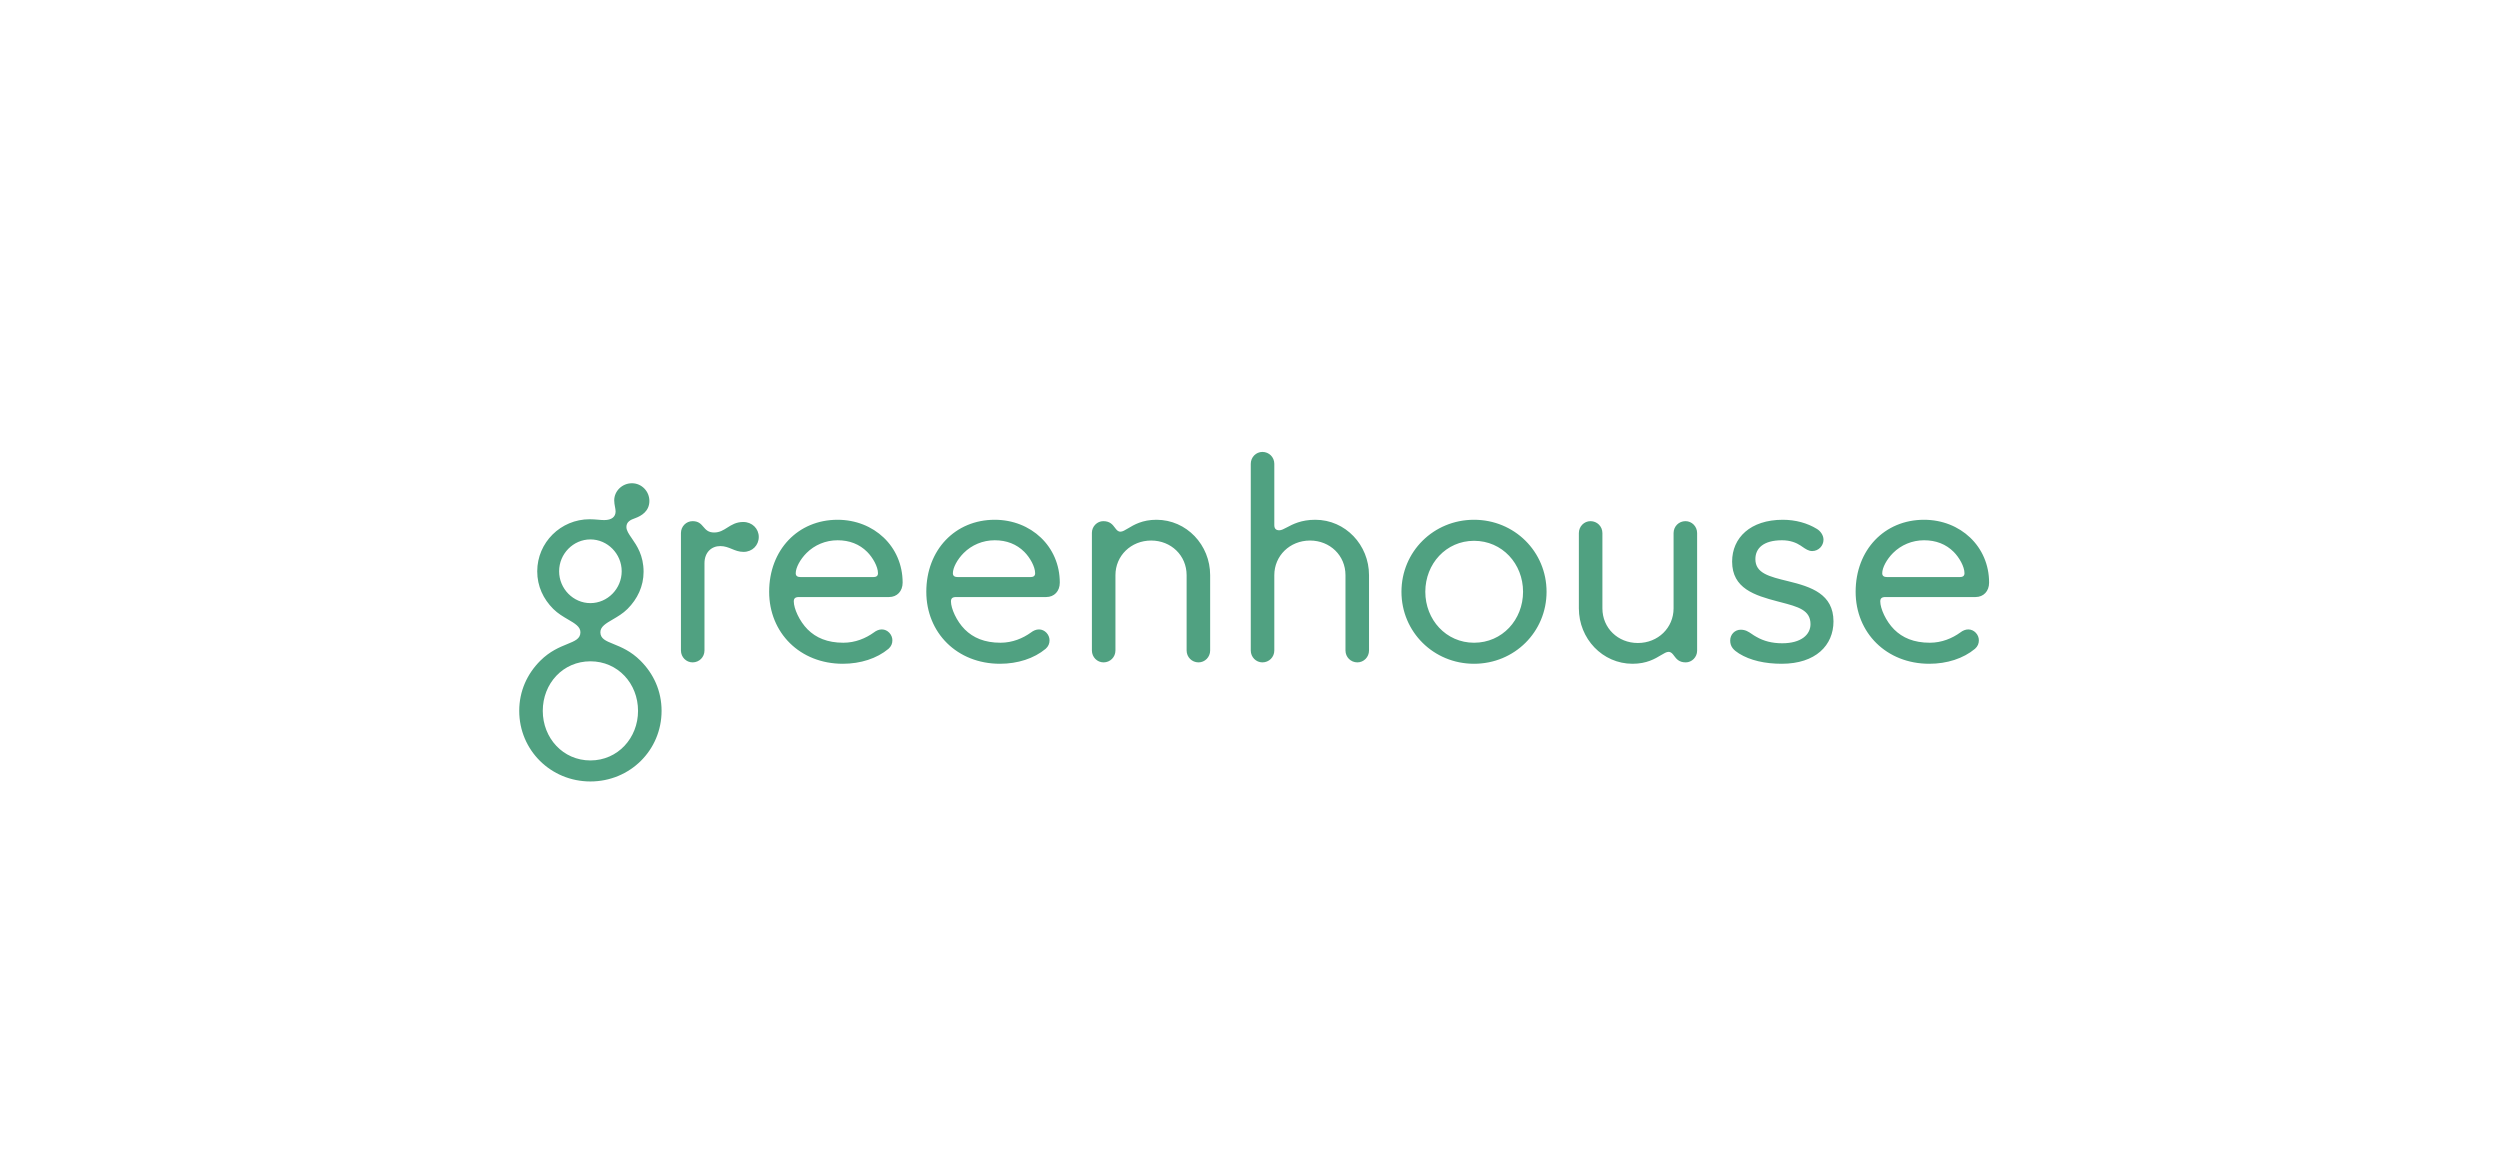 <svg width="130" height="60" viewBox="0 0 130 60" fill="none" xmlns="http://www.w3.org/2000/svg">
<path fill-rule="evenodd" clip-rule="evenodd" d="M69.965 33.825C69.965 34.17 70.239 34.444 70.584 34.444C70.915 34.444 71.189 34.17 71.189 33.825V29.908C71.189 28.338 69.965 27.028 68.395 27.028C67.662 27.028 67.223 27.261 66.919 27.423C66.757 27.509 66.633 27.575 66.523 27.575C66.336 27.575 66.264 27.474 66.264 27.302V24.119C66.264 23.774 65.991 23.5 65.645 23.5C65.314 23.5 65.04 23.774 65.04 24.119V33.825C65.04 34.17 65.314 34.444 65.645 34.444C65.991 34.444 66.264 34.17 66.264 33.825V29.908C66.264 28.9 67.071 28.108 68.122 28.108C69.159 28.108 69.965 28.886 69.965 29.908V33.825ZM32.63 31.665C33.149 31.146 33.466 30.484 33.466 29.735C33.466 28.879 33.116 28.372 32.854 27.993C32.698 27.767 32.573 27.586 32.573 27.404C32.573 27.145 32.774 27.029 33.034 26.943C33.35 26.828 33.768 26.583 33.768 26.05C33.768 25.546 33.365 25.129 32.861 25.129C32.357 25.129 31.939 25.532 31.939 26.021C31.939 26.138 31.96 26.25 31.979 26.353C31.996 26.442 32.011 26.524 32.011 26.597C32.011 26.871 31.81 27.044 31.421 27.044C31.32 27.044 31.211 27.035 31.094 27.024C30.958 27.013 30.812 27.001 30.658 27.001C29.16 27.001 27.936 28.21 27.936 29.708C27.936 30.485 28.253 31.148 28.771 31.666C29.009 31.903 29.29 32.067 29.538 32.212C29.893 32.419 30.182 32.588 30.182 32.876C30.182 33.214 29.904 33.327 29.496 33.493C29.105 33.652 28.595 33.859 28.094 34.359C27.418 35.036 27 35.928 27 36.965C27 39.01 28.642 40.636 30.701 40.636C32.76 40.636 34.402 39.009 34.402 36.964C34.402 35.927 33.984 35.034 33.307 34.358C32.807 33.857 32.297 33.65 31.906 33.491C31.497 33.326 31.219 33.213 31.219 32.874C31.219 32.586 31.508 32.418 31.863 32.211C32.112 32.066 32.393 31.902 32.63 31.665ZM30.701 34.388C32.126 34.388 33.178 35.54 33.178 36.965C33.178 38.375 32.126 39.543 30.701 39.543C29.275 39.543 28.224 38.377 28.224 36.965C28.224 35.54 29.275 34.388 30.701 34.388ZM30.701 28.05C31.594 28.05 32.328 28.799 32.328 29.706C32.328 30.613 31.594 31.362 30.701 31.362C29.808 31.362 29.074 30.613 29.074 29.706C29.074 28.799 29.808 28.05 30.701 28.05ZM39.456 27.921C39.456 27.489 39.11 27.143 38.649 27.143C38.281 27.143 38.046 27.293 37.821 27.435C37.616 27.566 37.419 27.69 37.137 27.69C36.828 27.69 36.702 27.543 36.576 27.395C36.45 27.248 36.324 27.1 36.014 27.1C35.683 27.1 35.409 27.374 35.409 27.719V33.825C35.409 34.17 35.683 34.444 36.014 34.444C36.36 34.444 36.633 34.17 36.633 33.825V29.289C36.633 28.727 36.993 28.396 37.454 28.396C37.692 28.396 37.875 28.472 38.059 28.547C38.242 28.623 38.426 28.698 38.664 28.698C39.124 28.698 39.456 28.353 39.456 27.921ZM39.996 30.772C39.996 28.598 41.493 27.028 43.553 27.028C45.439 27.028 46.937 28.41 46.937 30.297C46.937 30.743 46.648 31.046 46.231 31.046H41.551C41.349 31.046 41.277 31.118 41.277 31.276C41.277 31.636 41.565 32.298 41.997 32.73C42.429 33.162 43.02 33.422 43.855 33.422C44.474 33.422 45.021 33.191 45.439 32.889C45.569 32.788 45.713 32.73 45.857 32.73C46.159 32.73 46.404 33.004 46.404 33.292C46.404 33.465 46.346 33.609 46.202 33.738C45.597 34.242 44.748 34.516 43.826 34.516C41.594 34.516 39.996 32.903 39.996 30.772ZM45.093 28.698C44.69 28.295 44.172 28.094 43.553 28.094C42.933 28.094 42.357 28.338 41.94 28.756C41.609 29.087 41.378 29.519 41.378 29.807C41.378 29.951 41.465 30.009 41.652 30.009H45.396C45.569 30.009 45.655 29.951 45.655 29.807C45.655 29.462 45.381 28.986 45.093 28.698ZM51.725 27.028C49.666 27.028 48.168 28.598 48.168 30.772C48.168 32.903 49.766 34.516 51.998 34.516C52.92 34.516 53.769 34.242 54.374 33.738C54.518 33.609 54.576 33.465 54.576 33.292C54.576 33.004 54.331 32.73 54.029 32.73C53.885 32.73 53.741 32.788 53.611 32.889C53.193 33.191 52.646 33.422 52.027 33.422C51.192 33.422 50.602 33.162 50.169 32.73C49.737 32.298 49.45 31.636 49.45 31.276C49.45 31.118 49.522 31.046 49.723 31.046H54.403C54.821 31.046 55.109 30.743 55.109 30.297C55.109 28.41 53.611 27.028 51.725 27.028ZM51.725 28.094C52.344 28.094 52.862 28.295 53.265 28.698C53.553 28.986 53.827 29.462 53.827 29.807C53.827 29.951 53.741 30.009 53.568 30.009H49.824C49.637 30.009 49.55 29.951 49.55 29.807C49.55 29.519 49.781 29.087 50.112 28.756C50.529 28.338 51.105 28.094 51.725 28.094ZM62.323 34.444C61.978 34.444 61.704 34.17 61.704 33.825V29.908C61.704 28.886 60.898 28.108 59.861 28.108C58.81 28.108 58.003 28.9 58.003 29.908V33.825C58.003 34.17 57.73 34.444 57.384 34.444C57.053 34.444 56.779 34.17 56.779 33.825V27.705C56.779 27.374 57.053 27.1 57.37 27.1C57.721 27.1 57.858 27.284 57.974 27.439C58.057 27.551 58.13 27.647 58.263 27.647C58.373 27.647 58.496 27.573 58.658 27.475C58.962 27.292 59.401 27.028 60.135 27.028C61.704 27.028 62.928 28.338 62.928 29.908V33.825C62.928 34.17 62.655 34.444 62.323 34.444ZM72.876 30.772C72.876 28.684 74.546 27.028 76.649 27.028C78.751 27.028 80.421 28.684 80.421 30.772C80.421 32.86 78.751 34.516 76.649 34.516C74.548 34.516 72.876 32.86 72.876 30.772ZM79.199 30.772C79.199 29.318 78.119 28.122 76.65 28.122C75.196 28.122 74.116 29.318 74.116 30.772C74.116 32.226 75.196 33.422 76.65 33.422C78.119 33.422 79.199 32.226 79.199 30.772ZM83.325 27.719C83.325 27.374 83.051 27.1 82.706 27.1C82.374 27.1 82.102 27.374 82.101 27.719V31.636C82.101 33.206 83.325 34.516 84.894 34.516C85.628 34.516 86.067 34.252 86.371 34.069C86.533 33.971 86.657 33.897 86.766 33.897C86.9 33.897 86.972 33.993 87.055 34.105C87.171 34.26 87.308 34.444 87.659 34.444C87.976 34.444 88.25 34.17 88.25 33.839V27.719C88.25 27.374 87.976 27.1 87.645 27.1C87.299 27.1 87.026 27.374 87.026 27.719V31.636C87.026 32.644 86.219 33.436 85.168 33.436C84.131 33.436 83.325 32.658 83.325 31.636V27.719ZM90.43 33.983C90.157 33.81 89.97 33.638 89.97 33.306C89.97 32.99 90.214 32.745 90.517 32.745C90.767 32.745 90.919 32.849 91.091 32.965C91.166 33.017 91.245 33.071 91.338 33.119C91.712 33.335 92.144 33.45 92.677 33.45C93.656 33.45 94.146 33.004 94.146 32.457C94.146 31.721 93.502 31.553 92.604 31.317L92.446 31.276C91.237 30.959 90.07 30.599 90.07 29.202C90.07 27.964 91.021 27.028 92.706 27.028C93.368 27.028 93.987 27.201 94.477 27.503C94.65 27.604 94.822 27.82 94.822 28.065C94.822 28.382 94.563 28.655 94.232 28.655C94.047 28.655 93.894 28.55 93.719 28.43C93.689 28.409 93.659 28.388 93.627 28.367C93.411 28.223 93.094 28.094 92.662 28.094C91.698 28.094 91.28 28.511 91.28 29.073C91.28 29.807 91.986 29.98 92.994 30.225C94.174 30.513 95.341 30.887 95.341 32.313C95.341 33.551 94.419 34.516 92.648 34.516C91.784 34.516 91.006 34.343 90.43 33.983ZM100.049 27.028C97.99 27.028 96.493 28.598 96.493 30.772C96.493 32.903 98.093 34.516 100.323 34.516C101.245 34.516 102.094 34.242 102.699 33.738C102.843 33.609 102.901 33.465 102.901 33.292C102.901 33.004 102.656 32.73 102.353 32.73C102.209 32.73 102.065 32.788 101.936 32.889C101.518 33.191 100.971 33.422 100.352 33.422C99.517 33.422 98.926 33.162 98.494 32.73C98.062 32.298 97.774 31.636 97.774 31.276C97.774 31.118 97.846 31.046 98.048 31.046H102.728C103.145 31.046 103.433 30.743 103.433 30.297C103.433 28.41 101.936 27.028 100.049 27.028ZM100.051 28.094C100.67 28.094 101.189 28.295 101.592 28.698C101.88 28.986 102.153 29.462 102.153 29.807C102.153 29.951 102.067 30.009 101.894 30.009H98.15C97.963 30.009 97.876 29.951 97.876 29.807C97.876 29.519 98.107 29.087 98.438 28.756C98.856 28.338 99.432 28.094 100.051 28.094Z" fill="#50A181"/>
</svg>
